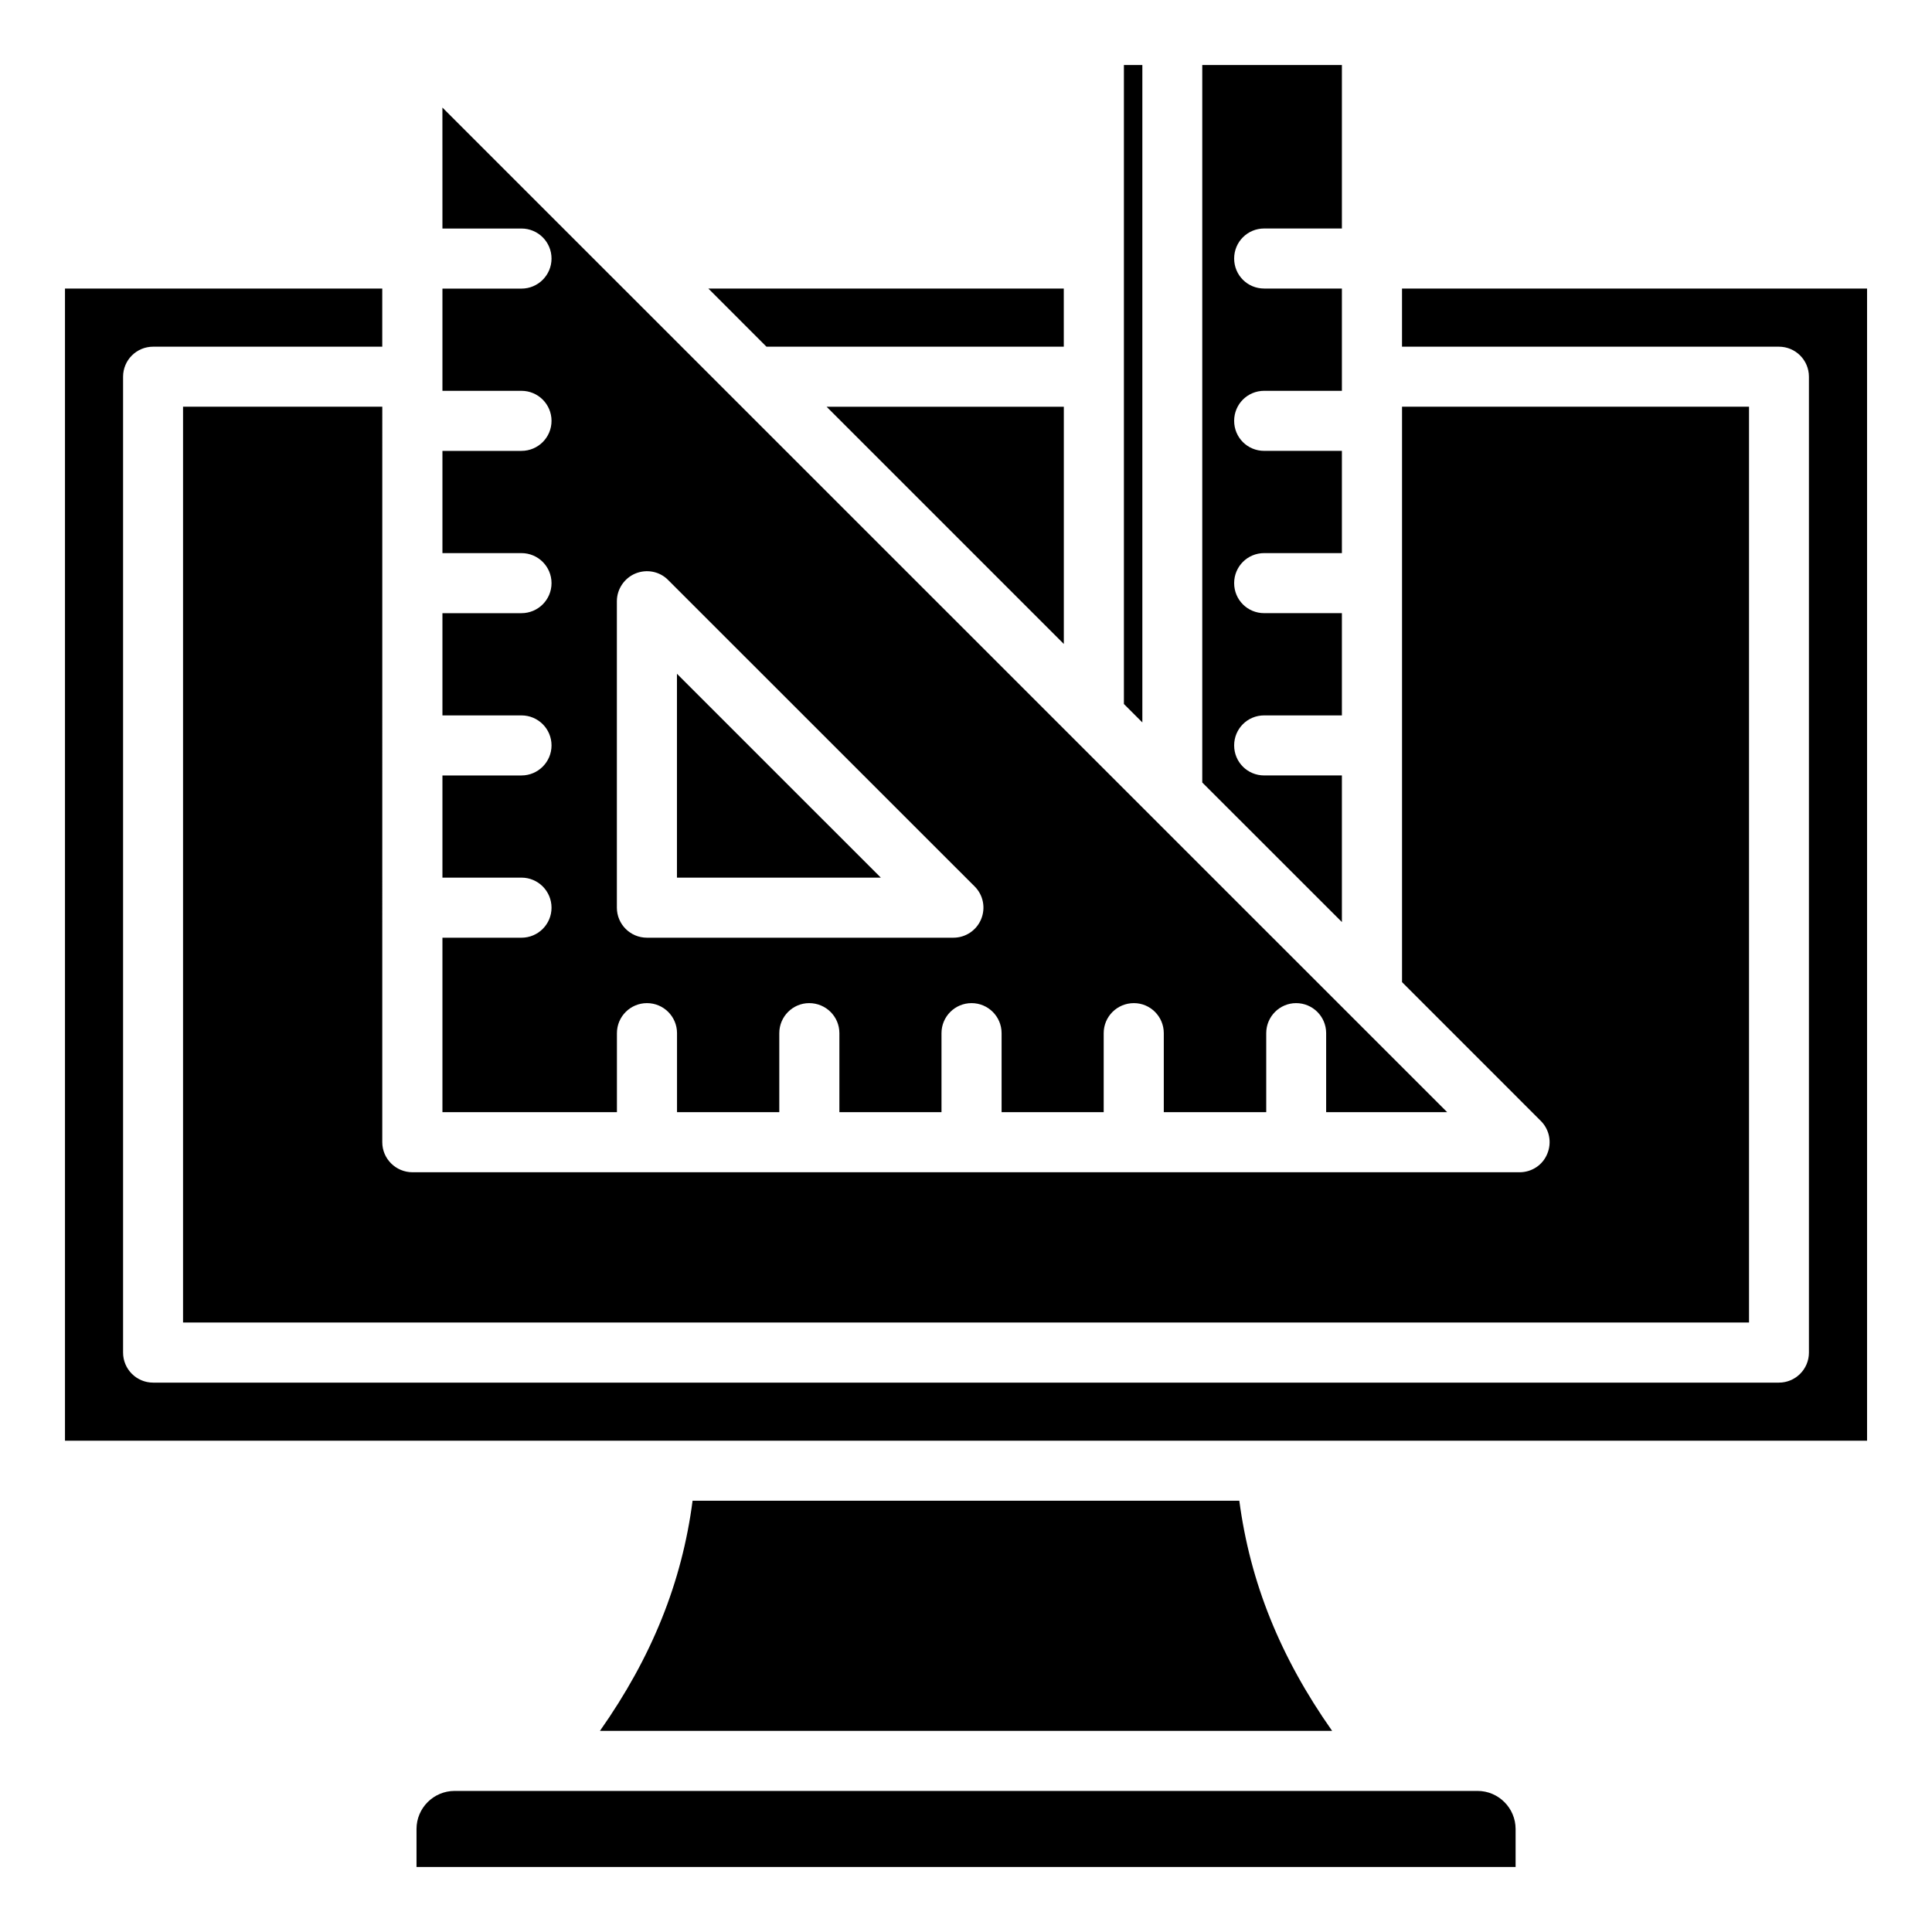<?xml version="1.0" encoding="UTF-8"?>
<!-- Uploaded to: ICON Repo, www.svgrepo.com, Generator: ICON Repo Mixer Tools -->
<svg fill="#000000" width="800px" height="800px" version="1.1" viewBox="144 144 512 512" xmlns="http://www.w3.org/2000/svg">
 <path d="m323.4 376.58h54.027l-54.027-54.023zm315.39-156.11v305.33h-477.57v-305.33h84.082v15.406h-60.719c-4.402 0-7.965 3.555-7.965 7.957v258.62c0 4.394 3.562 7.957 7.965 7.957h430.84c4.398 0 7.961-3.562 7.961-7.957v-258.62c0-4.402-3.562-7.957-7.961-7.957h-99.875v-15.406zm-166.36 321.24h-144.89c-2.816 21.621-10.781 41.422-24.551 60.992h194.04c-13.777-19.57-21.738-39.379-24.598-60.992zm63.137 76.902h-271.07c-5.59 0-10.117 4.535-10.117 10.086v10.07h291.27v-10.07c-0.004-5.551-4.539-10.086-10.082-10.086zm-228.09-234.07v-81.215c0-3.207 1.977-6.121 4.93-7.348 2.992-1.223 6.422-0.551 8.664 1.738l81.223 81.203c2.289 2.277 2.949 5.699 1.715 8.676-1.234 2.977-4.137 4.906-7.348 4.906h-81.223c-4.398-0.004-7.961-3.566-7.961-7.961zm220.04 54.195h-32.074v-20.941c0-4.394-3.562-7.957-7.961-7.957-4.356 0-7.918 3.562-7.918 7.957v20.941h-27.148v-20.941c0-4.394-3.562-7.957-7.918-7.957-4.445 0-8.008 3.562-8.008 7.957v20.941h-27.059v-20.941c0-4.394-3.562-7.957-7.961-7.957-4.398 0-7.965 3.562-7.965 7.957v20.941h-27.059v-20.941c0-4.394-3.562-7.957-8.008-7.957-4.356 0-7.918 3.562-7.918 7.957v20.941h-27.102v-20.941c0-4.394-3.562-7.957-7.965-7.957-4.398 0-7.961 3.562-7.961 7.957v20.941h-46.242v-46.234h20.945c4.398 0 7.965-3.562 7.965-7.957s-3.562-7.965-7.965-7.965h-20.945v-27.078h20.945c4.398 0 7.965-3.574 7.965-7.957 0-4.402-3.562-7.957-7.965-7.957h-20.945v-27.094h20.945c4.398 0 7.965-3.562 7.965-7.957 0-4.394-3.562-7.957-7.965-7.957h-20.945v-27.094h20.945c4.398 0 7.965-3.555 7.965-7.957 0-4.394-3.562-7.957-7.965-7.957h-20.945v-27.09h20.945c4.398 0 7.965-3.574 7.965-7.965 0-4.394-3.562-7.957-7.965-7.957h-20.945l-0.008-32.059zm-195.8-218.27 15.398 15.406h78.801l-0.004-15.406zm94.203 31.32h-62.871l62.875 62.875v-62.875zm15.926-90.555v169.34l4.887 4.879v-174.22zm57.77 0h-37.004v190.14l37.004 36.984v-38.855h-20.594c-4.445 0-7.961-3.562-7.961-7.957 0-4.402 3.519-7.957 7.961-7.957h20.594v-27.094h-20.594c-4.445 0-7.961-3.562-7.961-7.957 0-4.394 3.519-7.957 7.961-7.957h20.594v-27.094h-20.594c-4.445 0-7.961-3.555-7.961-7.957 0-4.394 3.519-7.957 7.961-7.957h20.594v-27.105h-20.594c-4.445 0-7.961-3.555-7.961-7.957 0-4.383 3.519-7.957 7.961-7.957h20.594zm-254.31 285.47c0 4.394 3.609 7.957 8.008 7.957h293.39c3.254 0 6.16-1.941 7.348-4.918 1.234-2.977 0.57-6.398-1.715-8.676l-36.785-36.789v-152.49h91.957v242.7h-415v-242.7h52.801z" fill-rule="evenodd"/>
</svg>